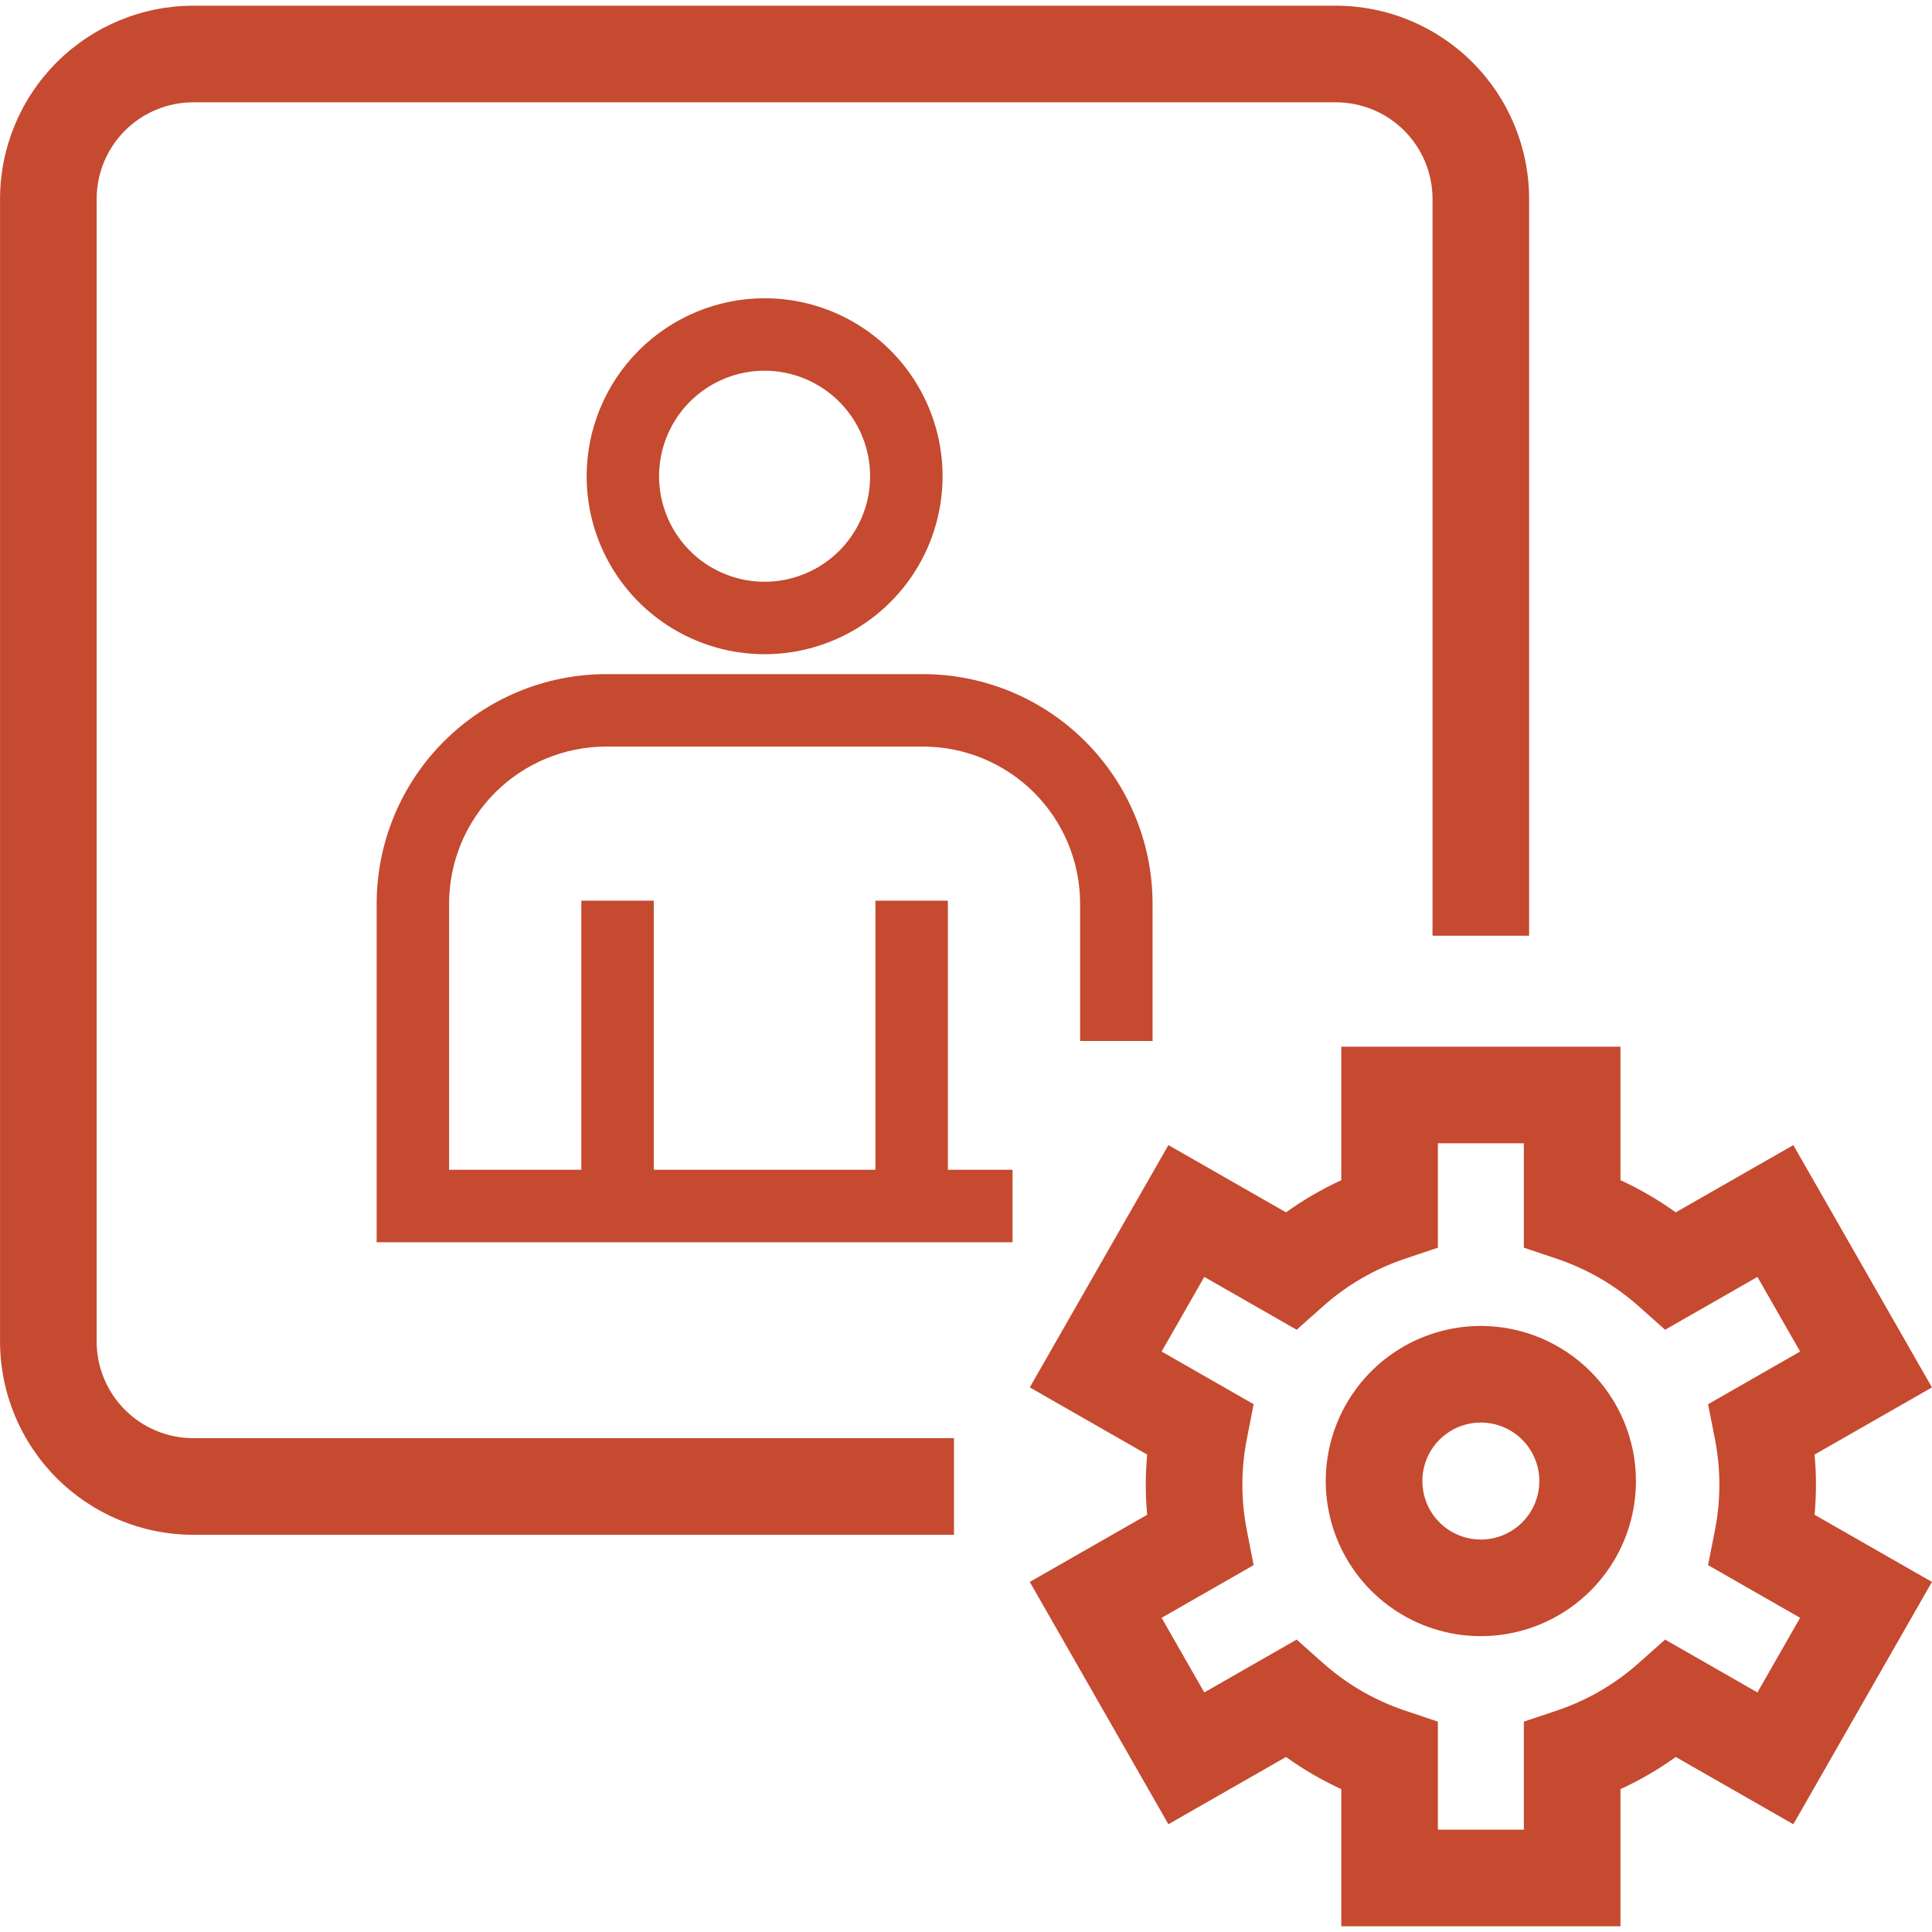 <svg width="80" height="80" viewBox="0 0 80 80" fill="none" xmlns="http://www.w3.org/2000/svg">
<path d="M61.318 54.904C60.048 54.905 58.806 55.281 57.75 55.987C56.694 56.693 55.871 57.696 55.385 58.87C54.899 60.043 54.772 61.334 55.02 62.58C55.268 63.826 55.88 64.97 56.778 65.868C57.676 66.766 58.82 67.378 60.066 67.626C61.312 67.874 62.603 67.746 63.777 67.26C64.95 66.774 65.953 65.951 66.659 64.895C67.365 63.839 67.741 62.597 67.741 61.327C67.739 59.624 67.062 57.992 65.858 56.788C64.654 55.583 63.021 54.906 61.318 54.904V54.904ZM61.318 63.749C60.839 63.749 60.371 63.607 59.973 63.341C59.574 63.075 59.264 62.696 59.081 62.254C58.898 61.811 58.85 61.324 58.943 60.854C59.037 60.384 59.267 59.953 59.606 59.614C59.945 59.275 60.377 59.044 60.846 58.951C61.316 58.858 61.803 58.906 62.246 59.089C62.689 59.272 63.067 59.583 63.333 59.981C63.599 60.38 63.741 60.848 63.741 61.327C63.74 61.969 63.485 62.585 63.031 63.039C62.577 63.493 61.961 63.749 61.318 63.749V63.749Z" fill="#C54A30"/>
<path d="M75.195 61.477C75.195 61.063 75.176 60.648 75.138 60.23L79.998 57.45L74.258 47.416L69.389 50.201C68.67 49.685 67.904 49.239 67.1 48.869V43.34H55.54V48.869C54.736 49.239 53.969 49.685 53.251 50.201L48.381 47.416L42.641 57.449L47.502 60.231C47.464 60.648 47.445 61.063 47.444 61.477C47.444 61.89 47.464 62.306 47.502 62.723L42.641 65.504L48.381 75.538L53.251 72.752C53.969 73.269 54.736 73.715 55.54 74.084V79.764H67.1V74.084C67.904 73.715 68.67 73.269 69.389 72.753L74.258 75.538L79.998 65.504L75.138 62.724C75.176 62.307 75.195 61.89 75.195 61.477ZM71.005 59.555C71.259 60.824 71.259 62.13 71.005 63.399L70.727 64.808L74.539 66.99L72.772 70.08L68.948 67.892L67.874 68.848C66.883 69.734 65.723 70.409 64.463 70.832L63.1 71.289V75.764H59.54V71.289L58.177 70.832C56.917 70.409 55.756 69.734 54.766 68.848L53.691 67.892L49.867 70.08L48.1 66.99L51.91 64.809L51.635 63.401C51.381 62.131 51.381 60.823 51.635 59.553L51.91 58.145L48.1 55.964L49.867 52.874L53.692 55.062L54.767 54.106C55.757 53.22 56.917 52.545 58.177 52.122L59.54 51.664V47.34H63.1V51.664L64.463 52.122C65.722 52.545 66.883 53.22 67.873 54.106L68.948 55.062L72.772 52.874L74.539 55.964L70.727 58.146L71.005 59.555Z" fill="#C54A30"/>
<path d="M39.249 37.294H36.249V48.438H27.071V37.294H24.071V48.438H18.596V37.414C18.598 35.691 19.283 34.039 20.502 32.82C21.72 31.602 23.372 30.916 25.096 30.914H38.225C39.948 30.916 41.6 31.602 42.819 32.82C44.037 34.039 44.723 35.691 44.725 37.414V43.107H47.725V37.414C47.722 34.896 46.72 32.481 44.939 30.7C43.158 28.919 40.743 27.917 38.225 27.914H25.096C22.577 27.917 20.162 28.919 18.381 30.7C16.6 32.481 15.599 34.896 15.596 37.414V51.438H41.927V48.438H39.249V37.294Z" fill="#C54A30"/>
<path d="M24.291 19.72C24.291 21.177 24.723 22.602 25.533 23.814C26.343 25.026 27.494 25.97 28.84 26.528C30.187 27.086 31.669 27.232 33.099 26.948C34.528 26.663 35.841 25.961 36.872 24.93C37.903 23.9 38.604 22.587 38.889 21.157C39.173 19.727 39.027 18.245 38.469 16.899C37.911 15.552 36.967 14.401 35.755 13.592C34.543 12.782 33.118 12.35 31.66 12.35C29.706 12.352 27.833 13.129 26.452 14.511C25.07 15.893 24.293 17.766 24.291 19.72V19.72ZM36.03 19.72C36.03 20.584 35.774 21.428 35.294 22.147C34.814 22.866 34.131 23.426 33.333 23.756C32.535 24.087 31.656 24.174 30.808 24.005C29.961 23.837 29.182 23.421 28.571 22.809C27.96 22.198 27.544 21.42 27.375 20.572C27.206 19.725 27.293 18.846 27.623 18.048C27.954 17.249 28.514 16.567 29.233 16.087C29.951 15.606 30.796 15.35 31.66 15.35C32.819 15.351 33.929 15.812 34.749 16.631C35.568 17.45 36.029 18.561 36.03 19.72V19.72Z" fill="#C54A30"/>
<path d="M4.002 55.552V8.236C4.003 7.175 4.425 6.158 5.175 5.408C5.925 4.659 6.941 4.237 8.002 4.236H55.318C56.379 4.237 57.396 4.659 58.145 5.408C58.895 6.158 59.317 7.175 59.318 8.236V38.745H63.318V8.236C63.316 6.115 62.472 4.081 60.972 2.581C59.473 1.082 57.439 0.238 55.318 0.236H8.002C5.881 0.238 3.848 1.082 2.348 2.581C0.848 4.081 0.004 6.115 0.002 8.236V55.552C0.004 57.673 0.848 59.706 2.348 61.206C3.848 62.706 5.881 63.55 8.002 63.552H39.502V59.552H8.002C6.941 59.551 5.925 59.129 5.175 58.379C4.425 57.629 4.003 56.612 4.002 55.552V55.552Z" fill="#C54A30"/>
</svg>
